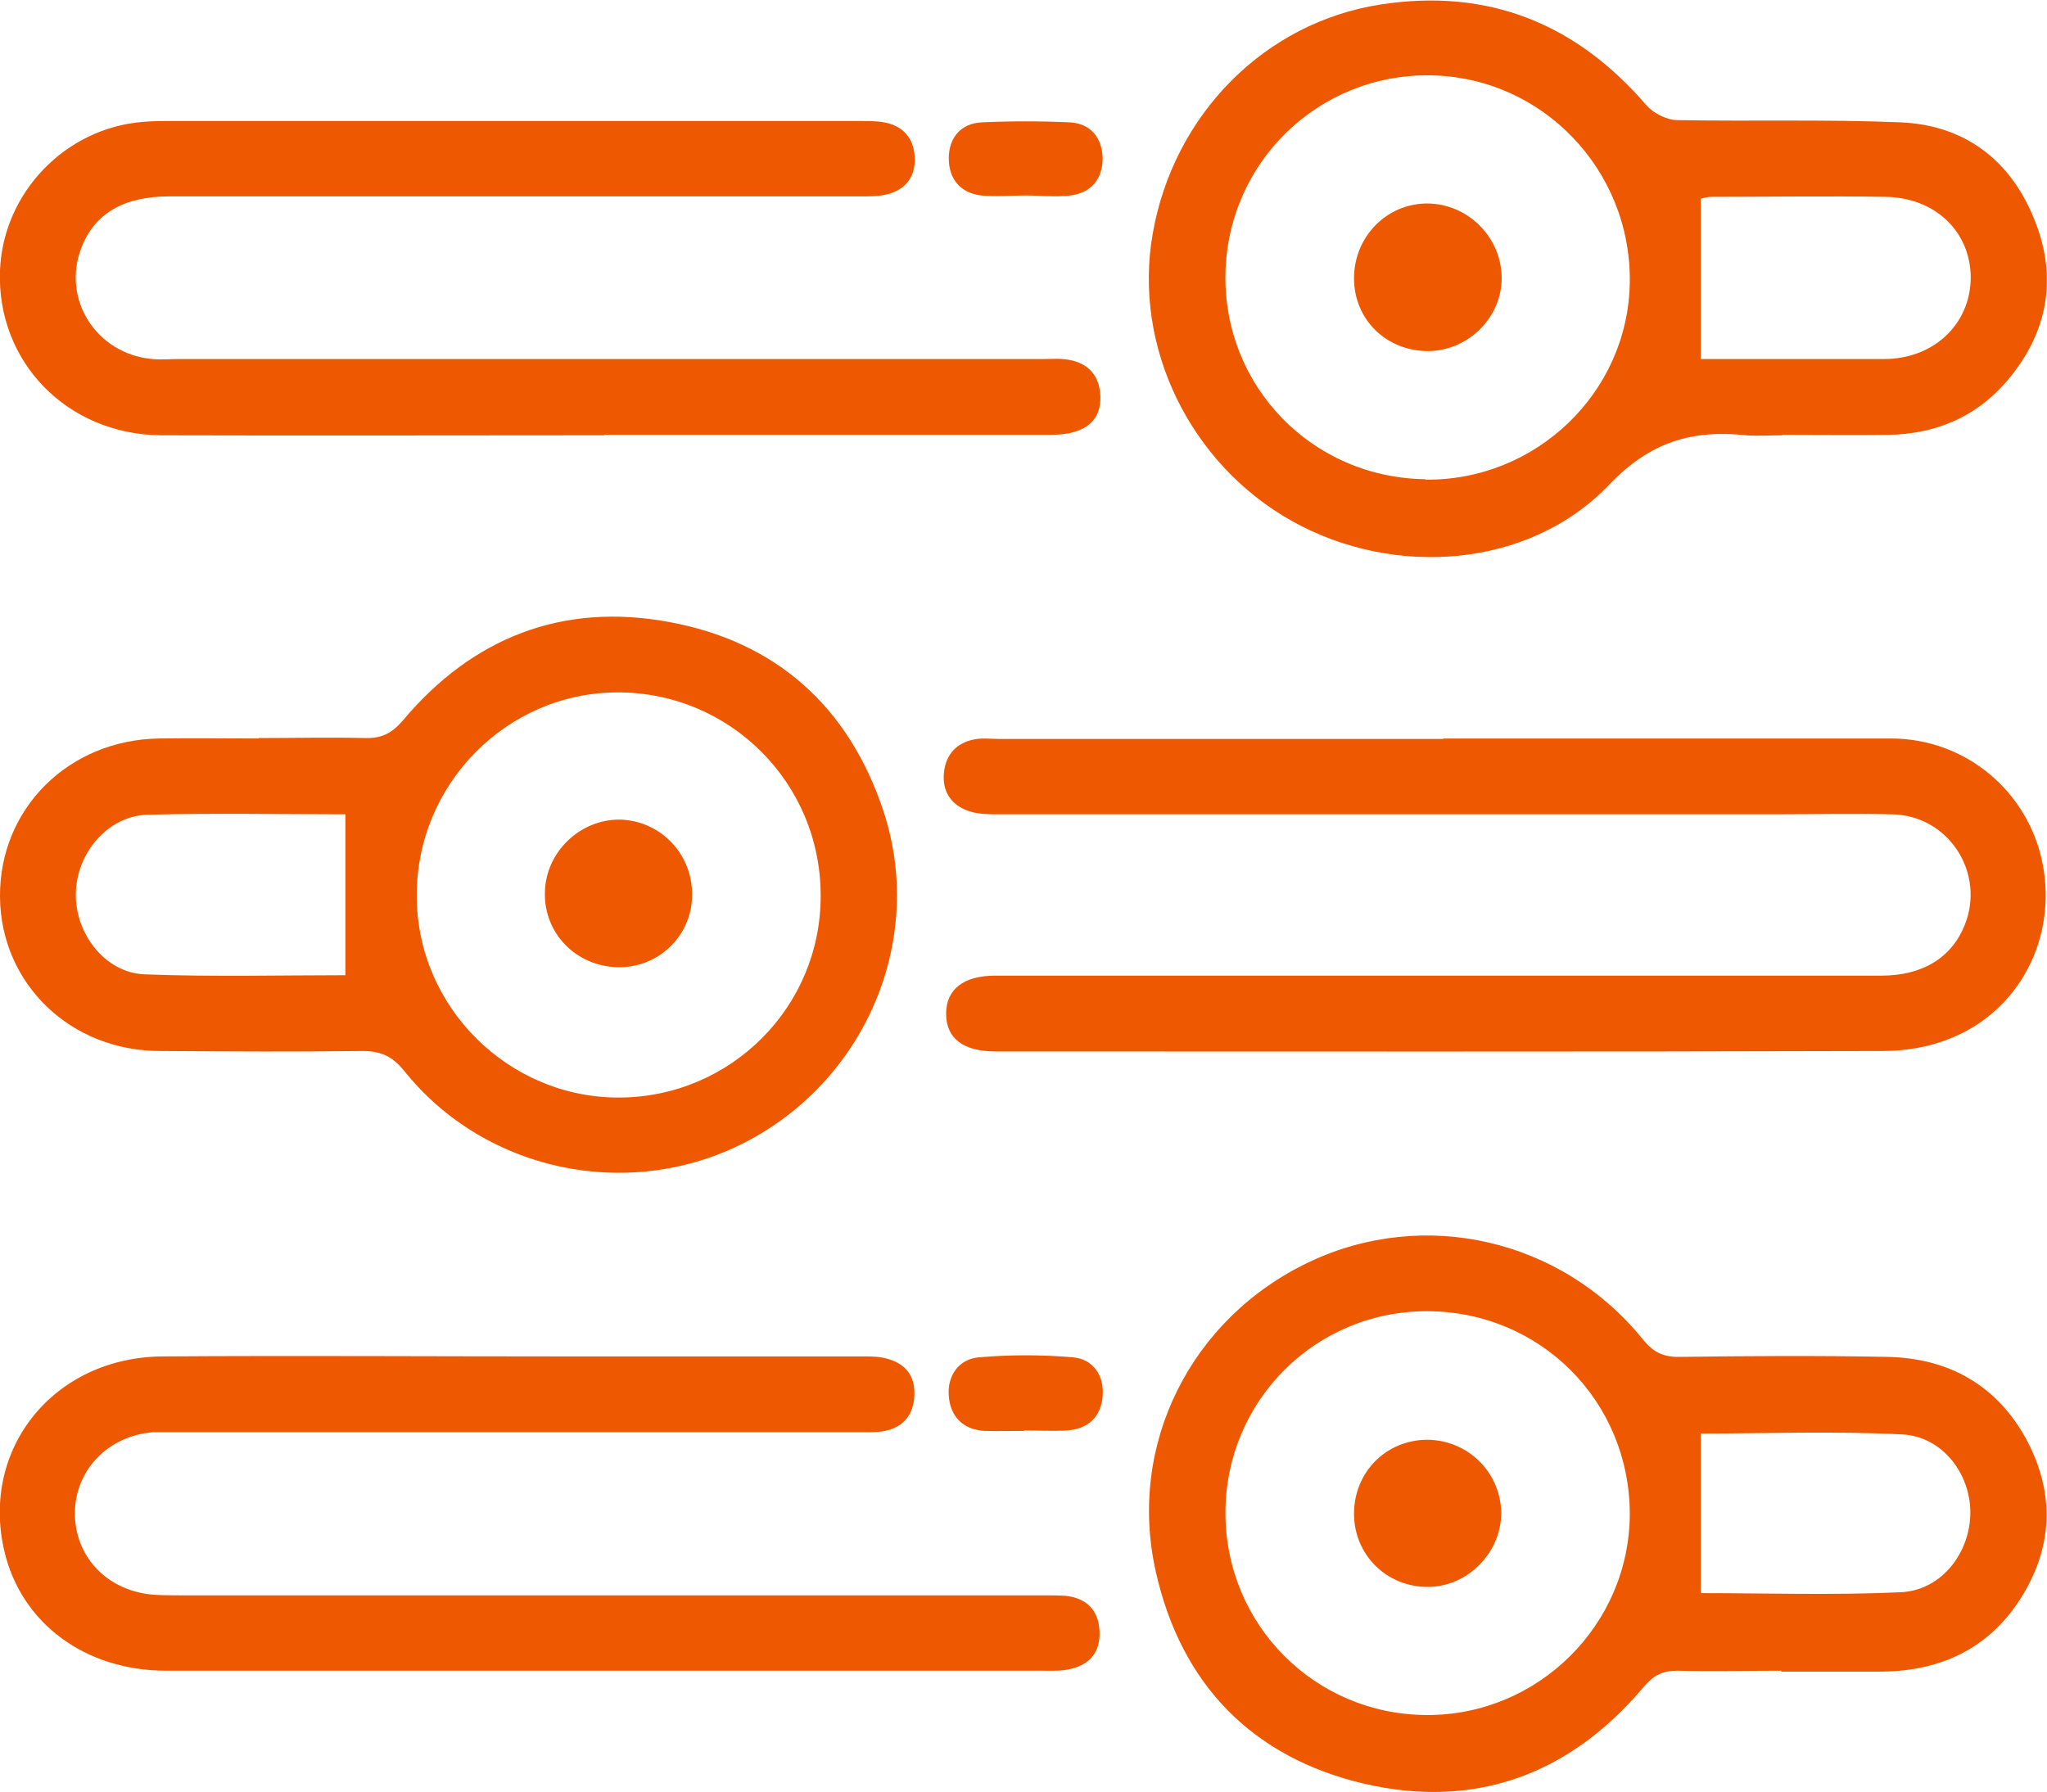 <svg viewBox="0 0 46.17 40.42" xmlns="http://www.w3.org/2000/svg" id="Layer_2"><defs><style>.cls-1{fill:#ed5800;stroke-width:0px;}</style></defs><g id="Layer_1-2"><path d="M40.18,37.69c-.78,0-1.57.02-2.35,0-.34,0-.54.11-.76.37-1.66,1.97-3.79,2.76-6.3,2.18-2.52-.59-4.13-2.24-4.7-4.78-.65-2.88.8-5.73,3.46-6.99,2.59-1.23,5.69-.52,7.52,1.74.24.3.47.41.85.4,1.55-.02,3.1-.03,4.64,0,1.41.02,2.51.64,3.18,1.89.64,1.22.58,2.44-.17,3.6-.72,1.1-1.78,1.59-3.08,1.61-.77,0-1.53,0-2.3,0ZM27.64,34.13c0,2.52,2.01,4.55,4.54,4.56,2.51.01,4.57-2.03,4.58-4.53,0-2.55-2.02-4.58-4.58-4.58-2.51,0-4.54,2.02-4.54,4.55ZM38.36,35.94c1.46,0,2.99.05,4.51-.02.9-.04,1.54-.85,1.57-1.74.03-.9-.61-1.77-1.53-1.82-1.54-.08-3.08-.02-4.55-.02,0,1.19,0,2.37,0,3.61Z" class="cls-1"></path><path d="M5.84,16.65c.8,0,1.6-.02,2.4,0,.38.01.61-.12.85-.4,1.57-1.87,3.6-2.66,5.99-2.22,2.42.44,4.06,1.91,4.84,4.25.95,2.85-.34,5.99-3,7.43-2.62,1.42-5.95.77-7.81-1.56-.27-.33-.53-.44-.94-.44-1.51.02-3.03.01-4.54,0C1.6,23.72.02,22.2,0,20.24c-.02-1.99,1.54-3.55,3.59-3.58.75-.01,1.5,0,2.24,0ZM18.51,20.2c0-2.55-2.06-4.59-4.59-4.58-2.5.01-4.53,2.08-4.52,4.59,0,2.51,2.07,4.56,4.57,4.55,2.52-.01,4.55-2.05,4.54-4.56ZM7.79,22c0-1.22,0-2.41,0-3.63-1.45,0-2.96-.03-4.47.01-.89.03-1.59.86-1.61,1.77-.02.9.65,1.79,1.54,1.83,1.54.06,3.09.02,4.55.02Z" class="cls-1"></path><path d="M40.19,9.82c-.27,0-.54.02-.8,0-1.22-.13-2.17.14-3.11,1.13-1.8,1.87-4.83,2.09-7.13.81-2.31-1.29-3.6-3.94-3.15-6.49.47-2.69,2.53-4.77,5.15-5.17,2.42-.37,4.4.43,5.99,2.28.16.18.46.33.7.33,1.67.03,3.35-.02,5.02.05,1.47.06,2.51.87,3.04,2.23.53,1.34.26,2.6-.69,3.67-.69.77-1.58,1.13-2.61,1.15-.8.01-1.6,0-2.4,0h0ZM32.15,10.82c2.49.03,4.57-1.96,4.61-4.44.04-2.54-1.97-4.64-4.49-4.68-2.52-.04-4.58,1.95-4.63,4.47-.05,2.54,1.95,4.61,4.51,4.64ZM38.36,8.1c1.32,0,2.72,0,4.13,0,1.13,0,1.95-.79,1.96-1.83,0-1.04-.8-1.82-1.94-1.83-1.3-.02-2.6,0-3.9,0-.11,0-.23.04-.25.04,0,1.23,0,2.41,0,3.63Z" class="cls-1"></path><path d="M32.55,16.66c3.37,0,6.73,0,10.1,0,1.69,0,3.1,1.2,3.42,2.82.33,1.68-.52,3.33-2.09,3.95-.47.19-1,.28-1.5.28-6.68.02-13.35.01-20.03.01-.73,0-1.11-.3-1.11-.85,0-.55.39-.86,1.11-.86,6.66,0,13.32,0,19.98,0,.93,0,1.58-.4,1.88-1.13.48-1.18-.35-2.48-1.63-2.51-.89-.02-1.78,0-2.67,0-5.82,0-11.65,0-17.47,0-.23,0-.47,0-.68-.07-.4-.13-.61-.44-.57-.86.04-.44.31-.71.75-.77.16-.02.32,0,.48,0,3.35,0,6.7,0,10.04,0Z" class="cls-1"></path><path d="M13.64,37.69c-3.3,0-6.59,0-9.89,0-1.84,0-3.27-1.08-3.65-2.69-.55-2.32,1.12-4.39,3.58-4.4,3.01-.02,6.02,0,9.03,0,2.24,0,4.49,0,6.73,0,.21,0,.43,0,.63.07.41.13.59.44.55.87-.04.43-.29.68-.71.75-.19.03-.39.02-.59.02-5.11,0-10.22,0-15.34,0-.18,0-.36,0-.53,0-1.01.08-1.75.85-1.76,1.81-.01.97.69,1.74,1.71,1.85.21.02.43.02.64.02,6.47,0,12.93,0,19.4,0,.2,0,.39,0,.59.01.47.05.75.32.77.8.02.48-.23.77-.7.86-.19.04-.39.03-.58.03-3.3,0-6.59,0-9.89,0Z" class="cls-1"></path><path d="M13.62,9.82c-3.33,0-6.66.01-9.99,0C1.5,9.8-.08,8.15,0,6.1c.07-1.75,1.47-3.21,3.22-3.35.21-.02.43-.02.64-.02,5.18,0,10.37,0,15.55,0,.2,0,.4,0,.58.04.39.09.61.35.64.75.03.43-.17.73-.57.85-.23.07-.49.06-.74.06-5.17,0-10.33,0-15.5,0-1.02,0-1.68.38-1.98,1.15-.46,1.16.33,2.41,1.6,2.52.19.02.39,0,.59,0,6.5,0,13,0,19.5,0,.2,0,.4-.02.59.02.39.07.64.31.69.71.05.42-.1.75-.51.89-.21.08-.45.09-.68.09-3.33,0-6.66,0-9.99,0Z" class="cls-1"></path><path d="M23.11,32.28c-.3,0-.6.01-.91,0-.48-.03-.76-.32-.8-.78-.04-.46.22-.84.68-.88.7-.06,1.42-.06,2.12,0,.46.04.71.42.67.88-.04.46-.32.74-.81.77-.32.02-.64,0-.96,0Z" class="cls-1"></path><path d="M23.14,4.41c-.34,0-.68.03-1.01,0-.48-.06-.73-.38-.73-.84,0-.46.27-.79.75-.81.65-.03,1.31-.03,1.97,0,.48.02.74.35.75.81,0,.46-.25.78-.73.84-.33.04-.67,0-1.01,0Z" class="cls-1"></path><path d="M32.18,32.48c.92,0,1.67.73,1.68,1.65,0,.9-.76,1.67-1.66,1.67-.93,0-1.66-.73-1.66-1.65,0-.93.71-1.66,1.64-1.67Z" class="cls-1"></path><path d="M15.61,20.19c0,.92-.76,1.65-1.68,1.63-.93-.02-1.66-.76-1.64-1.68.01-.91.79-1.66,1.69-1.65.91.02,1.64.77,1.63,1.7Z" class="cls-1"></path><path d="M32.21,7.92c-.94,0-1.67-.71-1.67-1.64,0-.93.72-1.68,1.64-1.69.91,0,1.67.74,1.69,1.65.02.9-.74,1.67-1.65,1.68Z" class="cls-1"></path></g></svg>
